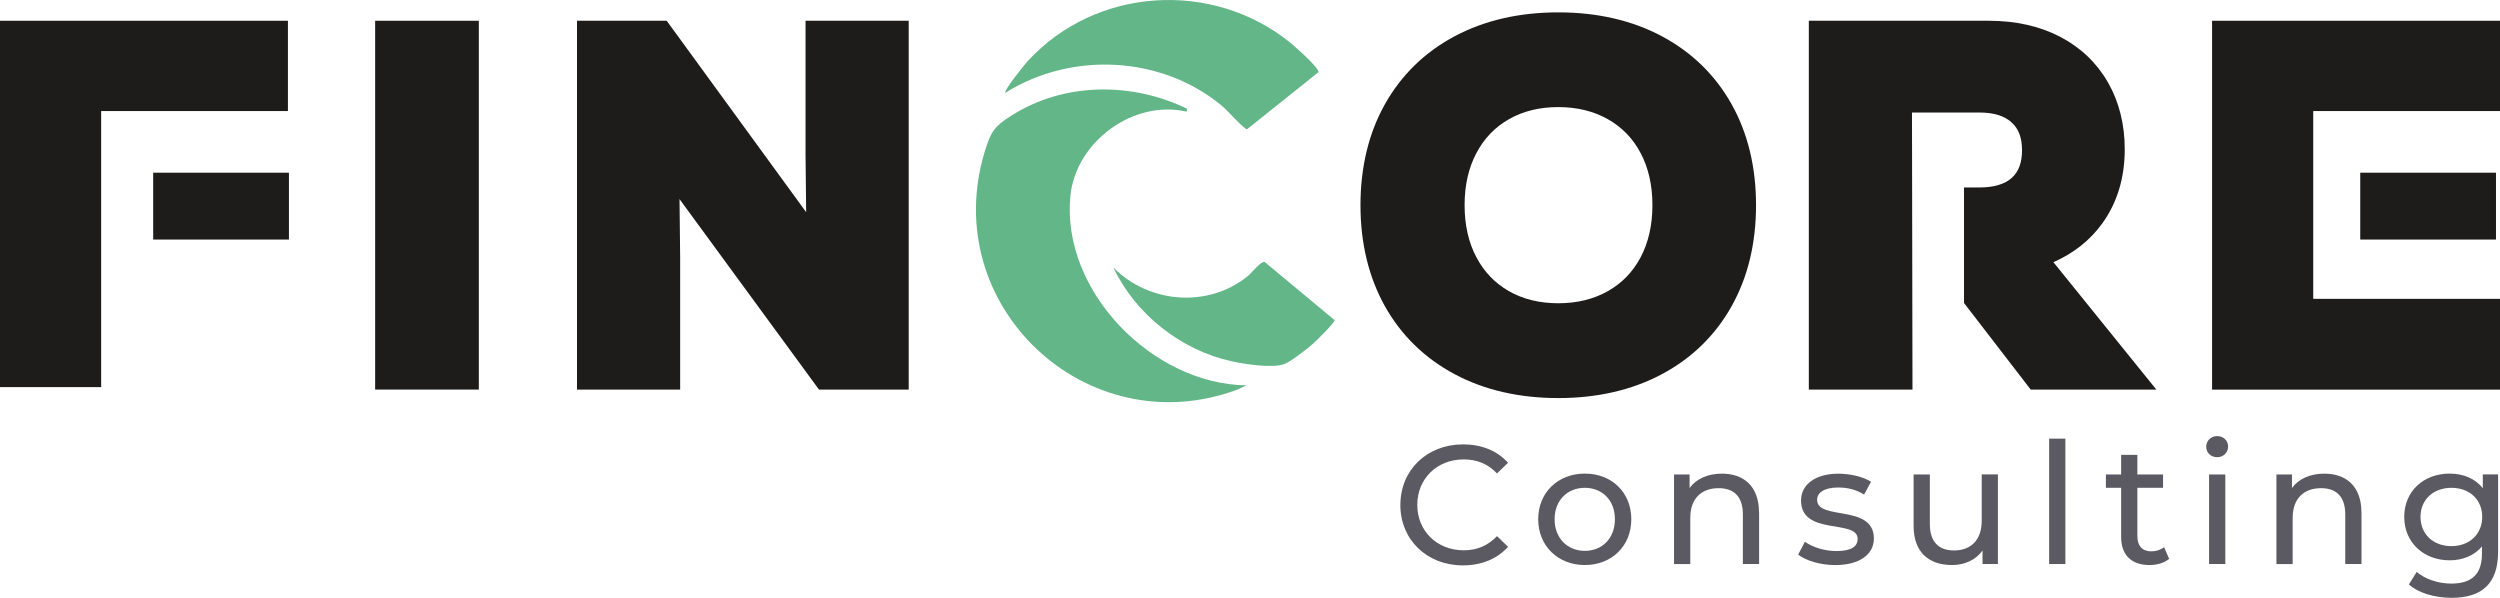 <?xml version="1.0" encoding="UTF-8"?>
<svg id="Layer_1" data-name="Layer 1" xmlns="http://www.w3.org/2000/svg" viewBox="0 0 497.27 118.91">
  <defs>
    <style>
      .cls-1 {
        fill: #1e1c1b;
      }

      .cls-2 {
        fill: #62b688;
      }

      .cls-3 {
        fill: #5b5a62;
      }
    </style>
  </defs>
  <g>
    <path class="cls-3" d="M278.55,100.42c0-6.96,5.31-12.03,12.47-12.03,3.63,0,6.79,1.24,8.94,3.66l-2.19,2.12c-1.81-1.92-4.03-2.79-6.62-2.79-5.31,0-9.24,3.83-9.24,9.04s3.93,9.04,9.24,9.04c2.59,0,4.81-.91,6.62-2.82l2.19,2.12c-2.15,2.42-5.31,3.7-8.98,3.7-7.13,0-12.44-5.08-12.44-12.03Z"/>
    <path class="cls-3" d="M305.96,103.28c0-5.31,3.93-9.08,9.28-9.08s9.24,3.76,9.24,9.08-3.9,9.11-9.24,9.11-9.28-3.8-9.28-9.11ZM321.22,103.28c0-3.8-2.55-6.25-5.98-6.25s-6.02,2.45-6.02,6.25,2.59,6.29,6.02,6.29,5.98-2.49,5.98-6.29Z"/>
    <path class="cls-3" d="M349.9,101.94v10.25h-3.23v-9.88c0-3.5-1.75-5.21-4.81-5.21-3.43,0-5.65,2.05-5.65,5.92v9.18h-3.23v-17.82h3.09v2.69c1.31-1.81,3.6-2.86,6.42-2.86,4.34,0,7.39,2.49,7.39,7.73Z"/>
    <path class="cls-3" d="M357.67,110.31l1.34-2.55c1.51,1.08,3.93,1.85,6.25,1.85,2.99,0,4.24-.91,4.24-2.42,0-4-11.26-.54-11.26-7.63,0-3.19,2.86-5.34,7.43-5.34,2.32,0,4.94.6,6.49,1.61l-1.38,2.55c-1.61-1.04-3.4-1.41-5.14-1.41-2.82,0-4.2,1.04-4.2,2.45,0,4.2,11.29.77,11.29,7.7,0,3.23-2.96,5.28-7.7,5.28-2.96,0-5.88-.91-7.36-2.08Z"/>
    <path class="cls-3" d="M397.4,94.37v17.82h-3.06v-2.69c-1.31,1.85-3.53,2.89-6.05,2.89-4.61,0-7.66-2.52-7.66-7.77v-10.25h3.23v9.88c0,3.5,1.75,5.24,4.81,5.24,3.36,0,5.51-2.08,5.51-5.92v-9.21h3.23Z"/>
    <path class="cls-3" d="M407.59,87.25h3.23v24.94h-3.23v-24.94Z"/>
    <path class="cls-3" d="M431.46,111.15c-.97.84-2.45,1.24-3.9,1.24-3.6,0-5.65-1.98-5.65-5.58v-9.78h-3.03v-2.66h3.03v-3.9h3.23v3.9h5.11v2.66h-5.11v9.65c0,1.92,1.01,2.99,2.79,2.99.94,0,1.85-.3,2.52-.84l1.01,2.32Z"/>
    <path class="cls-3" d="M438.83,88.86c0-1.18.94-2.12,2.18-2.12s2.18.91,2.18,2.05c0,1.21-.91,2.15-2.18,2.15s-2.18-.91-2.18-2.08ZM439.4,94.37h3.23v17.82h-3.23v-17.82Z"/>
    <path class="cls-3" d="M469.72,101.94v10.25h-3.23v-9.88c0-3.5-1.75-5.21-4.81-5.21-3.43,0-5.65,2.05-5.65,5.92v9.18h-3.23v-17.82h3.09v2.69c1.31-1.81,3.6-2.86,6.42-2.86,4.34,0,7.4,2.49,7.4,7.73Z"/>
    <path class="cls-3" d="M496.89,94.37v15.4c0,6.29-3.19,9.14-9.24,9.14-3.26,0-6.55-.91-8.5-2.66l1.55-2.49c1.65,1.41,4.24,2.32,6.86,2.32,4.2,0,6.12-1.95,6.12-5.98v-1.41c-1.55,1.85-3.87,2.76-6.42,2.76-5.14,0-9.04-3.5-9.04-8.64s3.9-8.61,9.04-8.61c2.66,0,5.08.97,6.59,2.92v-2.76h3.06ZM493.73,102.81c0-3.46-2.55-5.78-6.12-5.78s-6.15,2.32-6.15,5.78,2.55,5.82,6.15,5.82,6.12-2.39,6.12-5.82Z"/>
  </g>
  <g>
    <g>
      <rect class="cls-1" x="74.62" y="4.13" width="20.62" height="73.36"/>
      <polygon class="cls-1" points="160.23 30.8 160.35 42.2 132.61 4.13 114.77 4.13 114.77 77.5 135.29 77.5 135.29 51.22 135.16 39.6 162.91 77.5 180.75 77.5 180.75 4.13 160.23 4.13 160.23 30.8"/>
      <path class="cls-1" d="M330.54,7.2c-5.91-3.15-12.84-4.74-20.59-4.74s-14.67,1.59-20.59,4.74c-5.97,3.18-10.64,7.73-13.89,13.53-3.23,5.76-4.86,12.52-4.86,20.09s1.64,14.33,4.86,20.09c3.25,5.8,7.92,10.35,13.89,13.53,5.91,3.15,12.84,4.74,20.59,4.74s14.67-1.59,20.59-4.74c5.97-3.18,10.64-7.73,13.89-13.53,3.23-5.76,4.86-12.52,4.86-20.09s-1.63-14.33-4.86-20.09c-3.25-5.8-7.92-10.35-13.89-13.53ZM319.82,57.91c-2.83,1.6-6.15,2.41-9.87,2.41s-7.02-.81-9.81-2.41c-2.8-1.6-4.92-3.81-6.47-6.73-1.56-2.94-2.35-6.42-2.35-10.37s.79-7.43,2.35-10.37c1.55-2.92,3.66-5.13,6.47-6.73,2.79-1.6,6.09-2.41,9.81-2.41s7.04.81,9.87,2.41c2.83,1.61,4.96,3.81,6.51,6.73,1.56,2.94,2.35,6.43,2.35,10.37s-.79,7.43-2.35,10.37c-1.55,2.92-3.68,5.12-6.51,6.73Z"/>
      <polygon class="cls-1" points="460.12 59.44 460.12 22.09 497.27 22.09 497.27 4.13 440 4.13 440 77.5 497.27 77.5 497.27 59.44 460.12 59.44"/>
      <polygon class="cls-1" points="20.12 77 20.12 22.09 57.27 22.09 57.27 4.13 0 4.13 0 77 20.12 77"/>
      <rect class="cls-1" x="469.47" y="34.35" width="27" height="13.3"/>
      <rect class="cls-1" x="30.47" y="34.35" width="27" height="13.3"/>
      <path class="cls-1" d="M428.92,77.5l-20.48-25.35c4.02-1.77,7.26-4.33,9.68-7.66,2.99-4.11,4.51-9.09,4.51-14.8,0-4.96-1.13-9.44-3.35-13.32-2.24-3.9-5.46-6.96-9.57-9.09-4.05-2.09-8.8-3.15-14.12-3.15h-35.8v73.36h20.62l-.1-55.11h13.41c2.82,0,4.98.66,6.41,1.97,1.4,1.27,2.07,3.08,2.07,5.53s-.66,4.24-2.02,5.48c-1.4,1.28-3.58,1.93-6.46,1.93h-3.06v22.98l13.27,17.23h24.98Z"/>
    </g>
    <g>
      <path class="cls-2" d="M236.16,21.65l-.14.56c-10.57-2.46-22.04,6-23.11,16.73-1.89,18.92,16.33,37.5,35.04,37.71l-1.82.84c-29.92,11.14-59.65-16.67-50.23-47.43,1.18-3.86,1.87-4.91,5.28-7.07,10.47-6.65,23.96-6.71,34.99-1.34Z"/>
      <path class="cls-2" d="M199.96,18.45c-.35-.43,3.89-5.68,4.48-6.32,13.49-14.66,36.53-16.17,52.05-3.77.91.73,5.95,5.16,5.76,6l-14.21,11.35c-.52.05-3.94-3.77-4.73-4.44-12-10.2-30.09-11.14-43.34-2.81Z"/>
      <path class="cls-2" d="M221.45,53.2c7.07,7.18,18.9,8.14,26.79,1.68.74-.6,2.55-2.97,3.32-2.77l13.91,11.57c-.06.6-3.73,4.2-4.45,4.82-1.14.99-4.32,3.47-5.61,3.93-2.39.85-7.81,0-10.39-.56-10.09-2.19-19.16-9.35-23.56-18.66Z"/>
    </g>
  </g>
</svg>